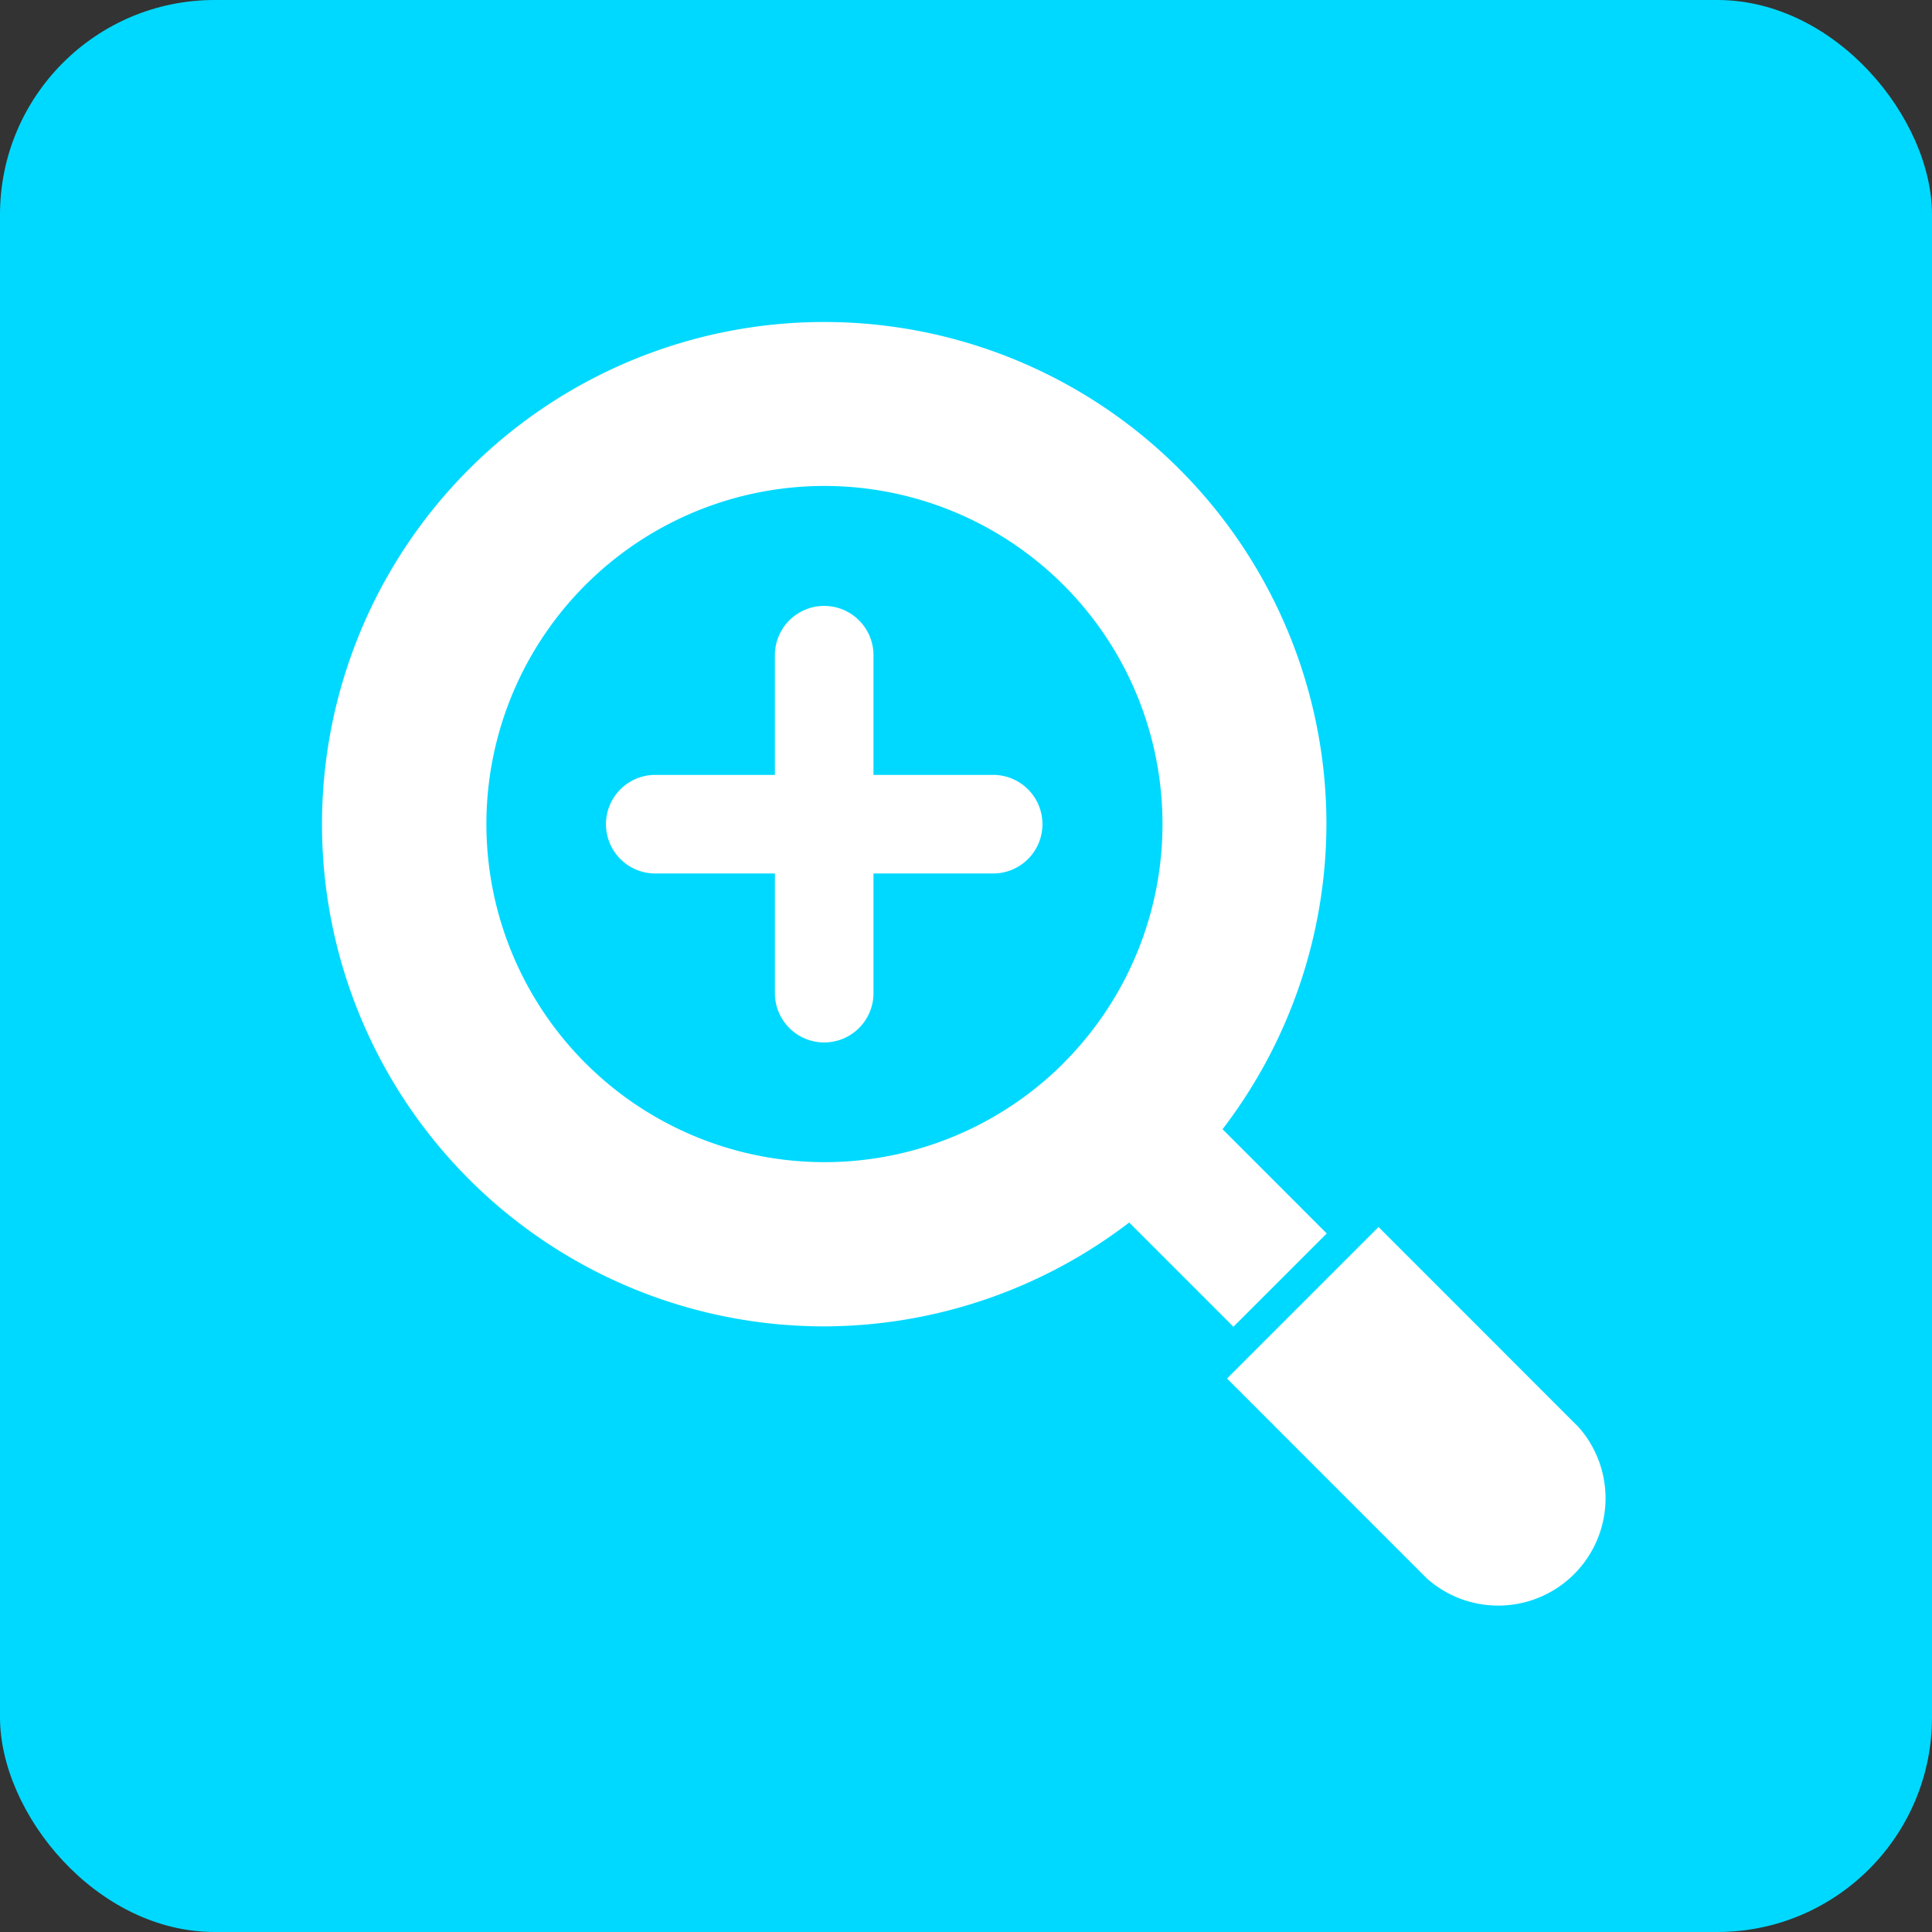 <svg xmlns="http://www.w3.org/2000/svg" width="36" height="36" viewBox="0 0 36 36"><rect x="0" y="0" width="36" height="36" fill="#333333" stroke="none"/><g transform="translate(-734 -3992)"><rect width="36" height="36" rx="4" transform="translate(734 3992)" fill="#00d9ff"/><g transform="translate(739.992 3998)"><path d="M366.309,363.48l-3.729-3.73-2.823,2.823,3.729,3.73a2,2,0,0,0,2.823-2.823Z" transform="translate(-342.885 -342.886)" fill="#fff"/><path d="M18.73,16.984l-1.94-1.941s0-.009.006-.012a9.379,9.379,0,0,0,1.928-5.673A9.358,9.358,0,0,0,9.354,0,9.358,9.358,0,0,0,.008,9.358a9.356,9.356,0,0,0,9.358,9.357h.009a9.378,9.378,0,0,0,5.664-1.928l.011-.006,1.941,1.941Zm-4.908-3.17A6.3,6.3,0,1,1,9.365,3.055h0a6.3,6.3,0,0,1,4.455,10.759Z" transform="translate(0 0)" fill="#fff"/><path d="M120.111,116.022h-2.23v-2.23a.918.918,0,1,0-1.837,0v2.23h-2.229a.918.918,0,0,0,0,1.837h2.229v2.23a.918.918,0,0,0,1.837,0v-2.23h2.23a.918.918,0,0,0,0-1.837Z" transform="translate(-107.597 -107.583)" fill="#fff"/></g></g></svg>